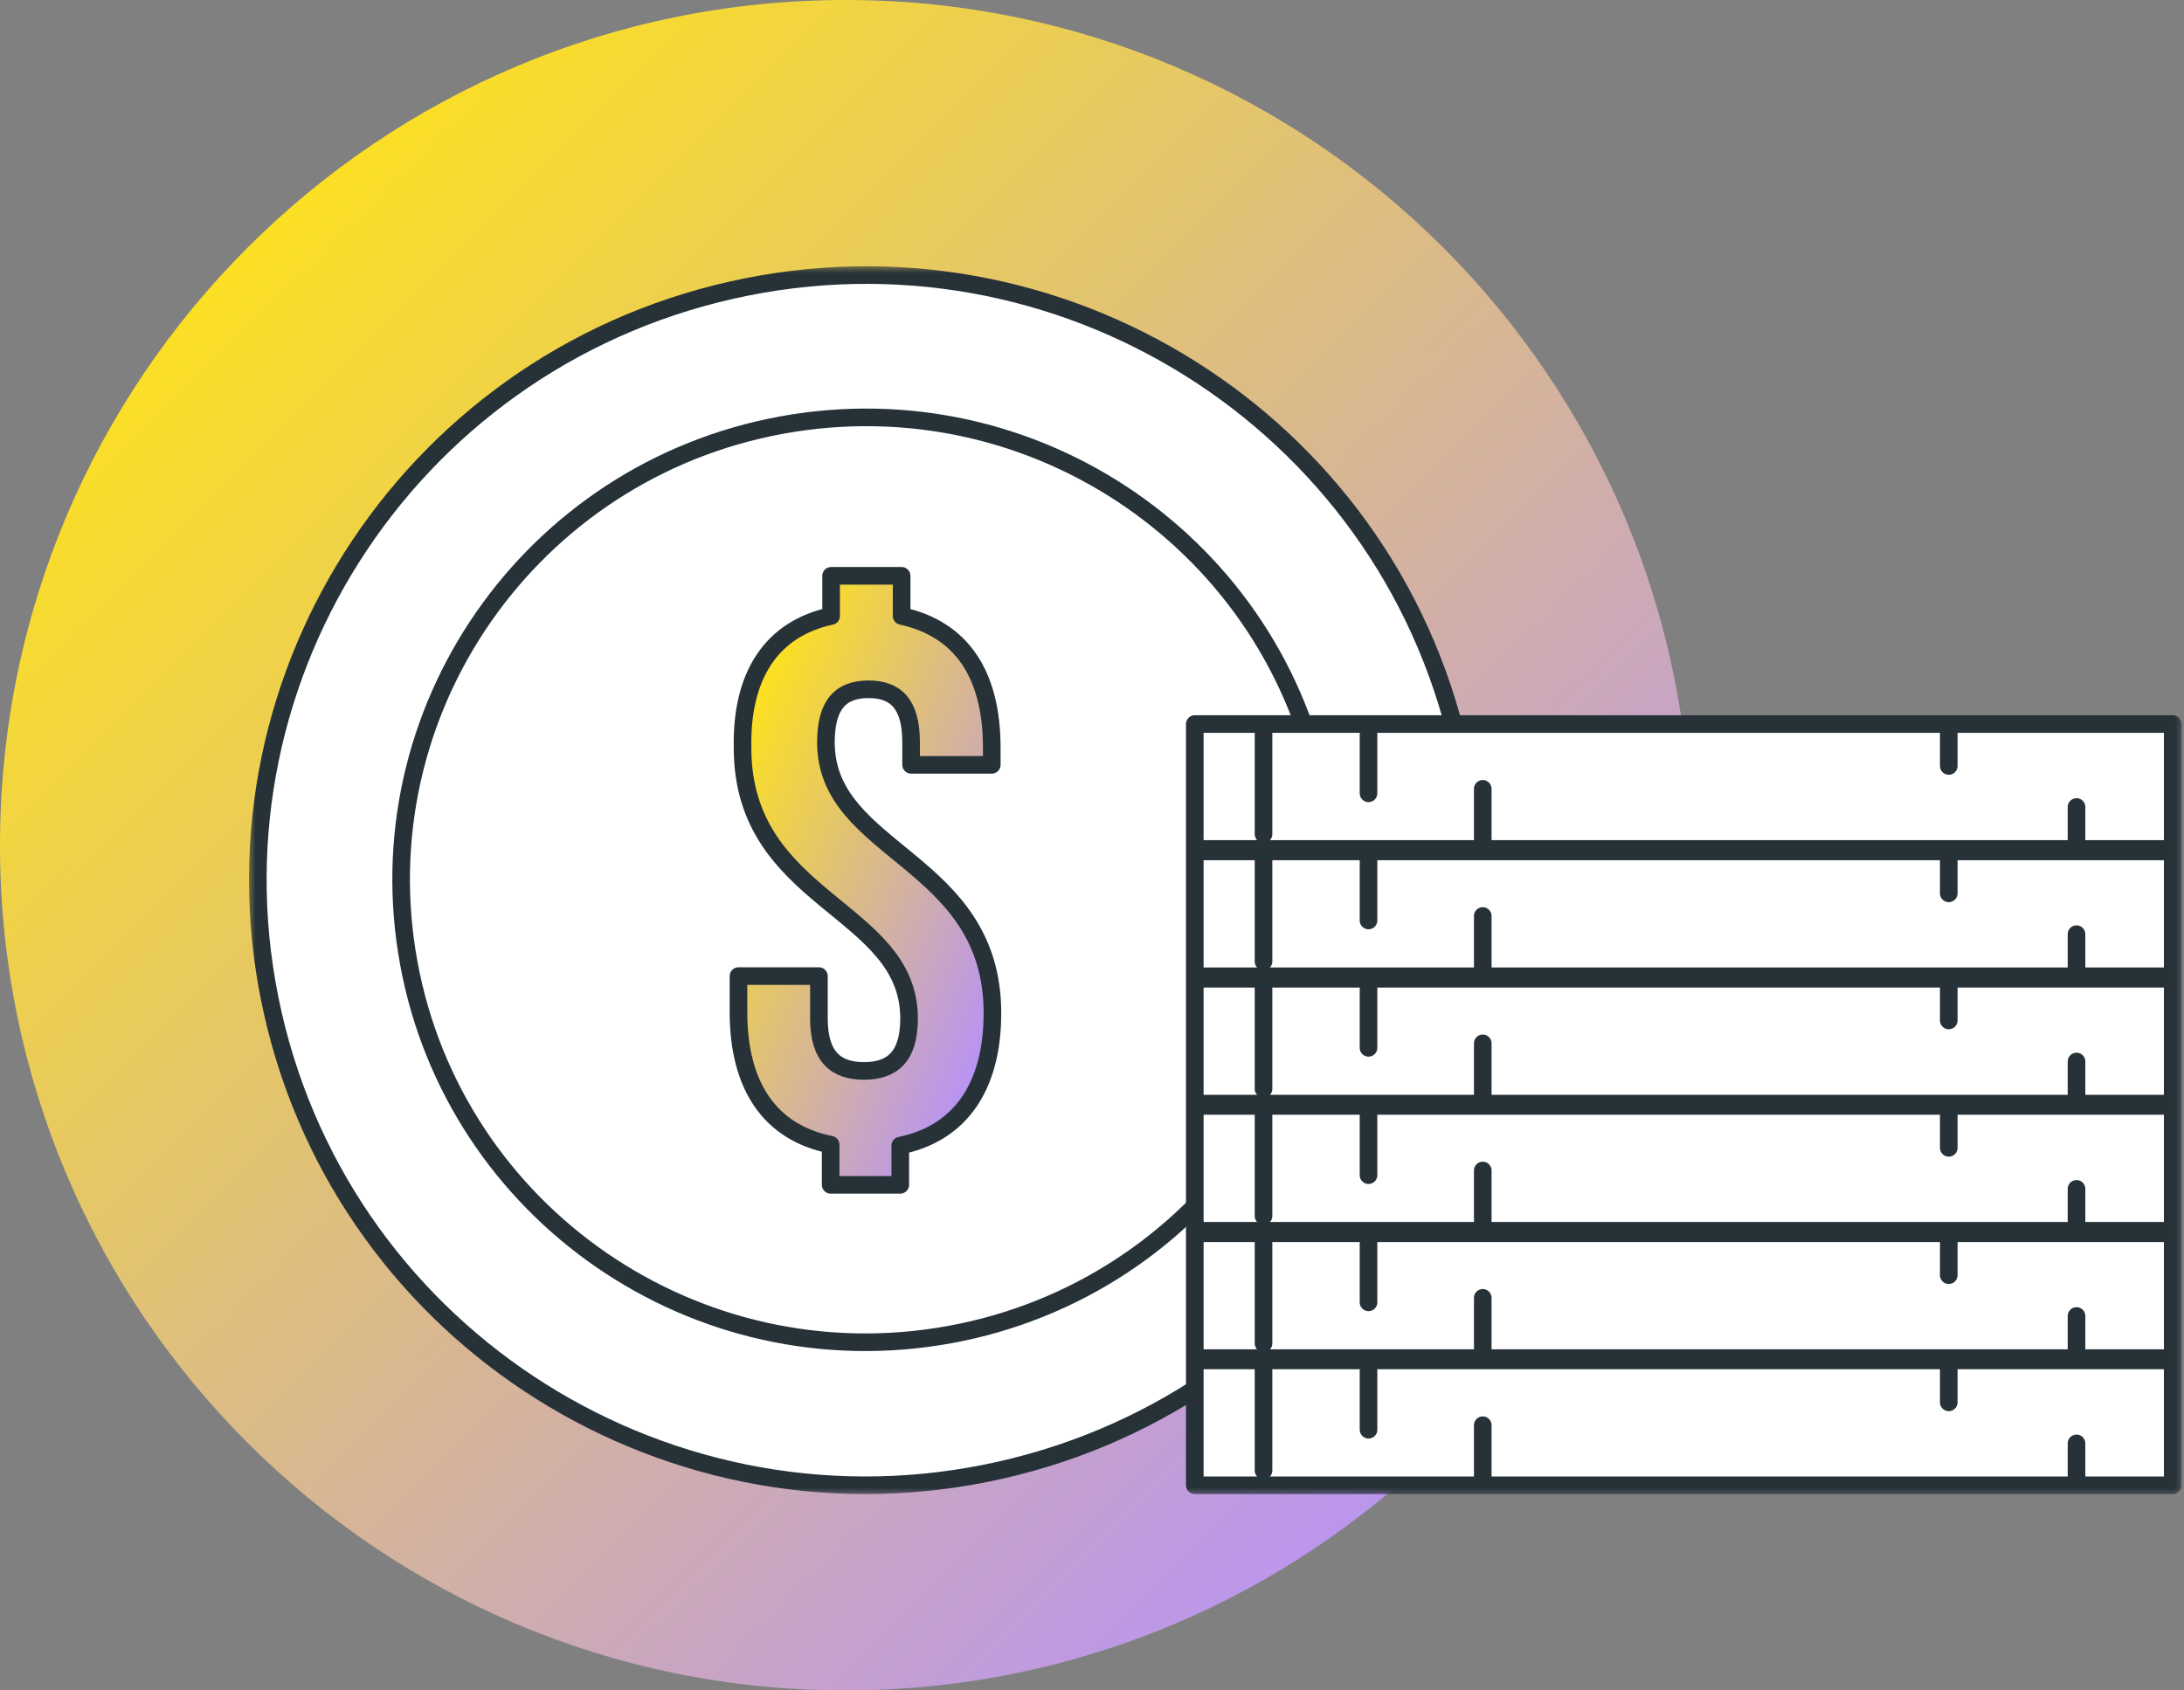 <?xml version="1.0" encoding="UTF-8"?> <svg xmlns="http://www.w3.org/2000/svg" width="124" height="96" viewBox="0 0 124 96" fill="none"><rect x="0" y="0" width="124" height="96" fill="#808080" stroke="none"/> <g clip-path="url(#clip0_453_2873)"> <path d="M48 96C74.51 96 96 74.51 96 48C96 21.49 74.51 0 48 0C21.49 0 0 21.49 0 48C0 74.51 21.49 96 48 96Z" fill="url(#paint0_linear_453_2873)"></path> <mask id="mask0_453_2873" style="mask-type:luminance" maskUnits="userSpaceOnUse" x="14" y="15" width="110" height="70"> <path d="M124 15H14V85H124V15Z" fill="white"></path> </mask> <g mask="url(#mask0_453_2873)"> <path d="M56.775 83.497C75.369 79.312 87.034 60.916 82.83 42.409C78.626 23.901 60.145 12.29 41.551 16.474C22.957 20.659 11.291 39.054 15.495 57.562C19.699 76.07 38.181 87.681 56.775 83.497Z" fill="white" stroke="#263238" stroke-linecap="round" stroke-linejoin="round"></path> <path d="M53.254 75.905C67.647 73.653 77.482 60.215 75.22 45.889C72.958 31.563 59.457 21.774 45.064 24.025C30.671 26.276 20.837 39.715 23.098 54.041C25.36 68.367 38.861 78.156 53.254 75.905Z" fill="white" stroke="#263238" stroke-linecap="round" stroke-linejoin="round"></path> <path d="M47.187 34.981V32.701H51.191V34.981C54.569 35.719 56.309 38.266 56.309 42.468V43.436H51.729V42.163C51.729 39.972 50.859 39.145 49.311 39.145C47.763 39.145 46.893 39.972 46.893 42.163C46.893 48.466 56.347 48.772 56.347 57.533C56.347 61.684 54.543 64.359 51.115 65.059V67.287H47.161V65.008C43.681 64.308 41.929 61.633 41.929 57.482V55.432H46.496V57.839C46.496 60.029 47.468 60.818 49.055 60.818C50.641 60.818 51.614 60.029 51.614 57.839C51.614 51.535 42.159 51.23 42.159 42.468C42.082 38.355 43.797 35.719 47.187 34.981Z" fill="url(#paint1_linear_453_2873)" stroke="#263238" stroke-linecap="round" stroke-linejoin="round"></path> <path d="M123.36 77.258H67.836V84.351H123.36V77.258Z" fill="white" stroke="#263238" stroke-linecap="round" stroke-linejoin="round"></path> <path d="M71.738 77.832V83.511" stroke="#263238" stroke-linecap="round" stroke-linejoin="round"></path> <path d="M77.7 77.832V81.194" stroke="#263238" stroke-linecap="round" stroke-linejoin="round"></path> <path d="M84.186 80.938V84.032" stroke="#263238" stroke-linecap="round" stroke-linejoin="round"></path> <path d="M110.644 77.322V79.64" stroke="#263238" stroke-linecap="round" stroke-linejoin="round"></path> <path d="M117.897 84.034V81.971" stroke="#263238" stroke-linecap="round" stroke-linejoin="round"></path> <path d="M123.36 70.037H67.836V77.13H123.36V70.037Z" fill="white" stroke="#263238" stroke-linecap="round" stroke-linejoin="round"></path> <path d="M71.738 70.611V76.291" stroke="#263238" stroke-linecap="round" stroke-linejoin="round"></path> <path d="M77.7 70.611V73.96" stroke="#263238" stroke-linecap="round" stroke-linejoin="round"></path> <path d="M84.186 73.705V76.799" stroke="#263238" stroke-linecap="round" stroke-linejoin="round"></path> <path d="M110.644 70.088V72.418" stroke="#263238" stroke-linecap="round" stroke-linejoin="round"></path> <path d="M117.897 76.799V74.736" stroke="#263238" stroke-linecap="round" stroke-linejoin="round"></path> <path d="M123.36 62.805H67.836V69.898H123.36V62.805Z" fill="white" stroke="#263238" stroke-linecap="round" stroke-linejoin="round"></path> <path d="M71.738 63.377V69.056" stroke="#263238" stroke-linecap="round" stroke-linejoin="round"></path> <path d="M77.7 63.377V66.739" stroke="#263238" stroke-linecap="round" stroke-linejoin="round"></path> <path d="M84.186 66.473V69.58" stroke="#263238" stroke-linecap="round" stroke-linejoin="round"></path> <path d="M110.644 62.869V65.187" stroke="#263238" stroke-linecap="round" stroke-linejoin="round"></path> <path d="M117.897 69.579V67.516" stroke="#263238" stroke-linecap="round" stroke-linejoin="round"></path> <path d="M123.36 55.584H67.836V62.677H123.36V55.584Z" fill="white" stroke="#263238" stroke-linecap="round" stroke-linejoin="round"></path> <path d="M71.738 56.158V61.838" stroke="#263238" stroke-linecap="round" stroke-linejoin="round"></path> <path d="M77.7 56.158V59.507" stroke="#263238" stroke-linecap="round" stroke-linejoin="round"></path> <path d="M84.186 59.252V62.346" stroke="#263238" stroke-linecap="round" stroke-linejoin="round"></path> <path d="M110.644 55.635V57.952" stroke="#263238" stroke-linecap="round" stroke-linejoin="round"></path> <path d="M117.897 62.346V60.283" stroke="#263238" stroke-linecap="round" stroke-linejoin="round"></path> <path d="M123.36 48.352H67.836V55.444H123.36V48.352Z" fill="white" stroke="#263238" stroke-linecap="round" stroke-linejoin="round"></path> <path d="M71.738 48.924V54.603" stroke="#263238" stroke-linecap="round" stroke-linejoin="round"></path> <path d="M77.7 48.924V52.273" stroke="#263238" stroke-linecap="round" stroke-linejoin="round"></path> <path d="M84.186 52.02V55.114" stroke="#263238" stroke-linecap="round" stroke-linejoin="round"></path> <path d="M110.644 48.402V50.733" stroke="#263238" stroke-linecap="round" stroke-linejoin="round"></path> <path d="M117.897 55.114V53.051" stroke="#263238" stroke-linecap="round" stroke-linejoin="round"></path> <path d="M123.36 41.119H67.836V48.212H123.36V41.119Z" fill="white" stroke="#263238" stroke-linecap="round" stroke-linejoin="round"></path> <path d="M71.738 41.691V47.371" stroke="#263238" stroke-linecap="round" stroke-linejoin="round"></path> <path d="M77.7 41.691V45.053" stroke="#263238" stroke-linecap="round" stroke-linejoin="round"></path> <path d="M84.186 44.799V47.893" stroke="#263238" stroke-linecap="round" stroke-linejoin="round"></path> <path d="M110.644 41.182V43.499" stroke="#263238" stroke-linecap="round" stroke-linejoin="round"></path> <path d="M117.897 47.893V45.83" stroke="#263238" stroke-linecap="round" stroke-linejoin="round"></path> </g> </g> <defs> <linearGradient id="paint0_linear_453_2873" x1="25.498" y1="-6.157" x2="103.4" y2="71.88" gradientUnits="userSpaceOnUse"> <stop stop-color="#FFE417"></stop> <stop offset="1" stop-color="#B58FFF"></stop> </linearGradient> <linearGradient id="paint1_linear_453_2873" x1="45.758" y1="30.483" x2="65.719" y2="38.819" gradientUnits="userSpaceOnUse"> <stop stop-color="#FFE417"></stop> <stop offset="1" stop-color="#B58FFF"></stop> </linearGradient> <clipPath id="clip0_453_2873"> <rect width="124" height="96" fill="white"></rect> </clipPath> </defs> </svg> 